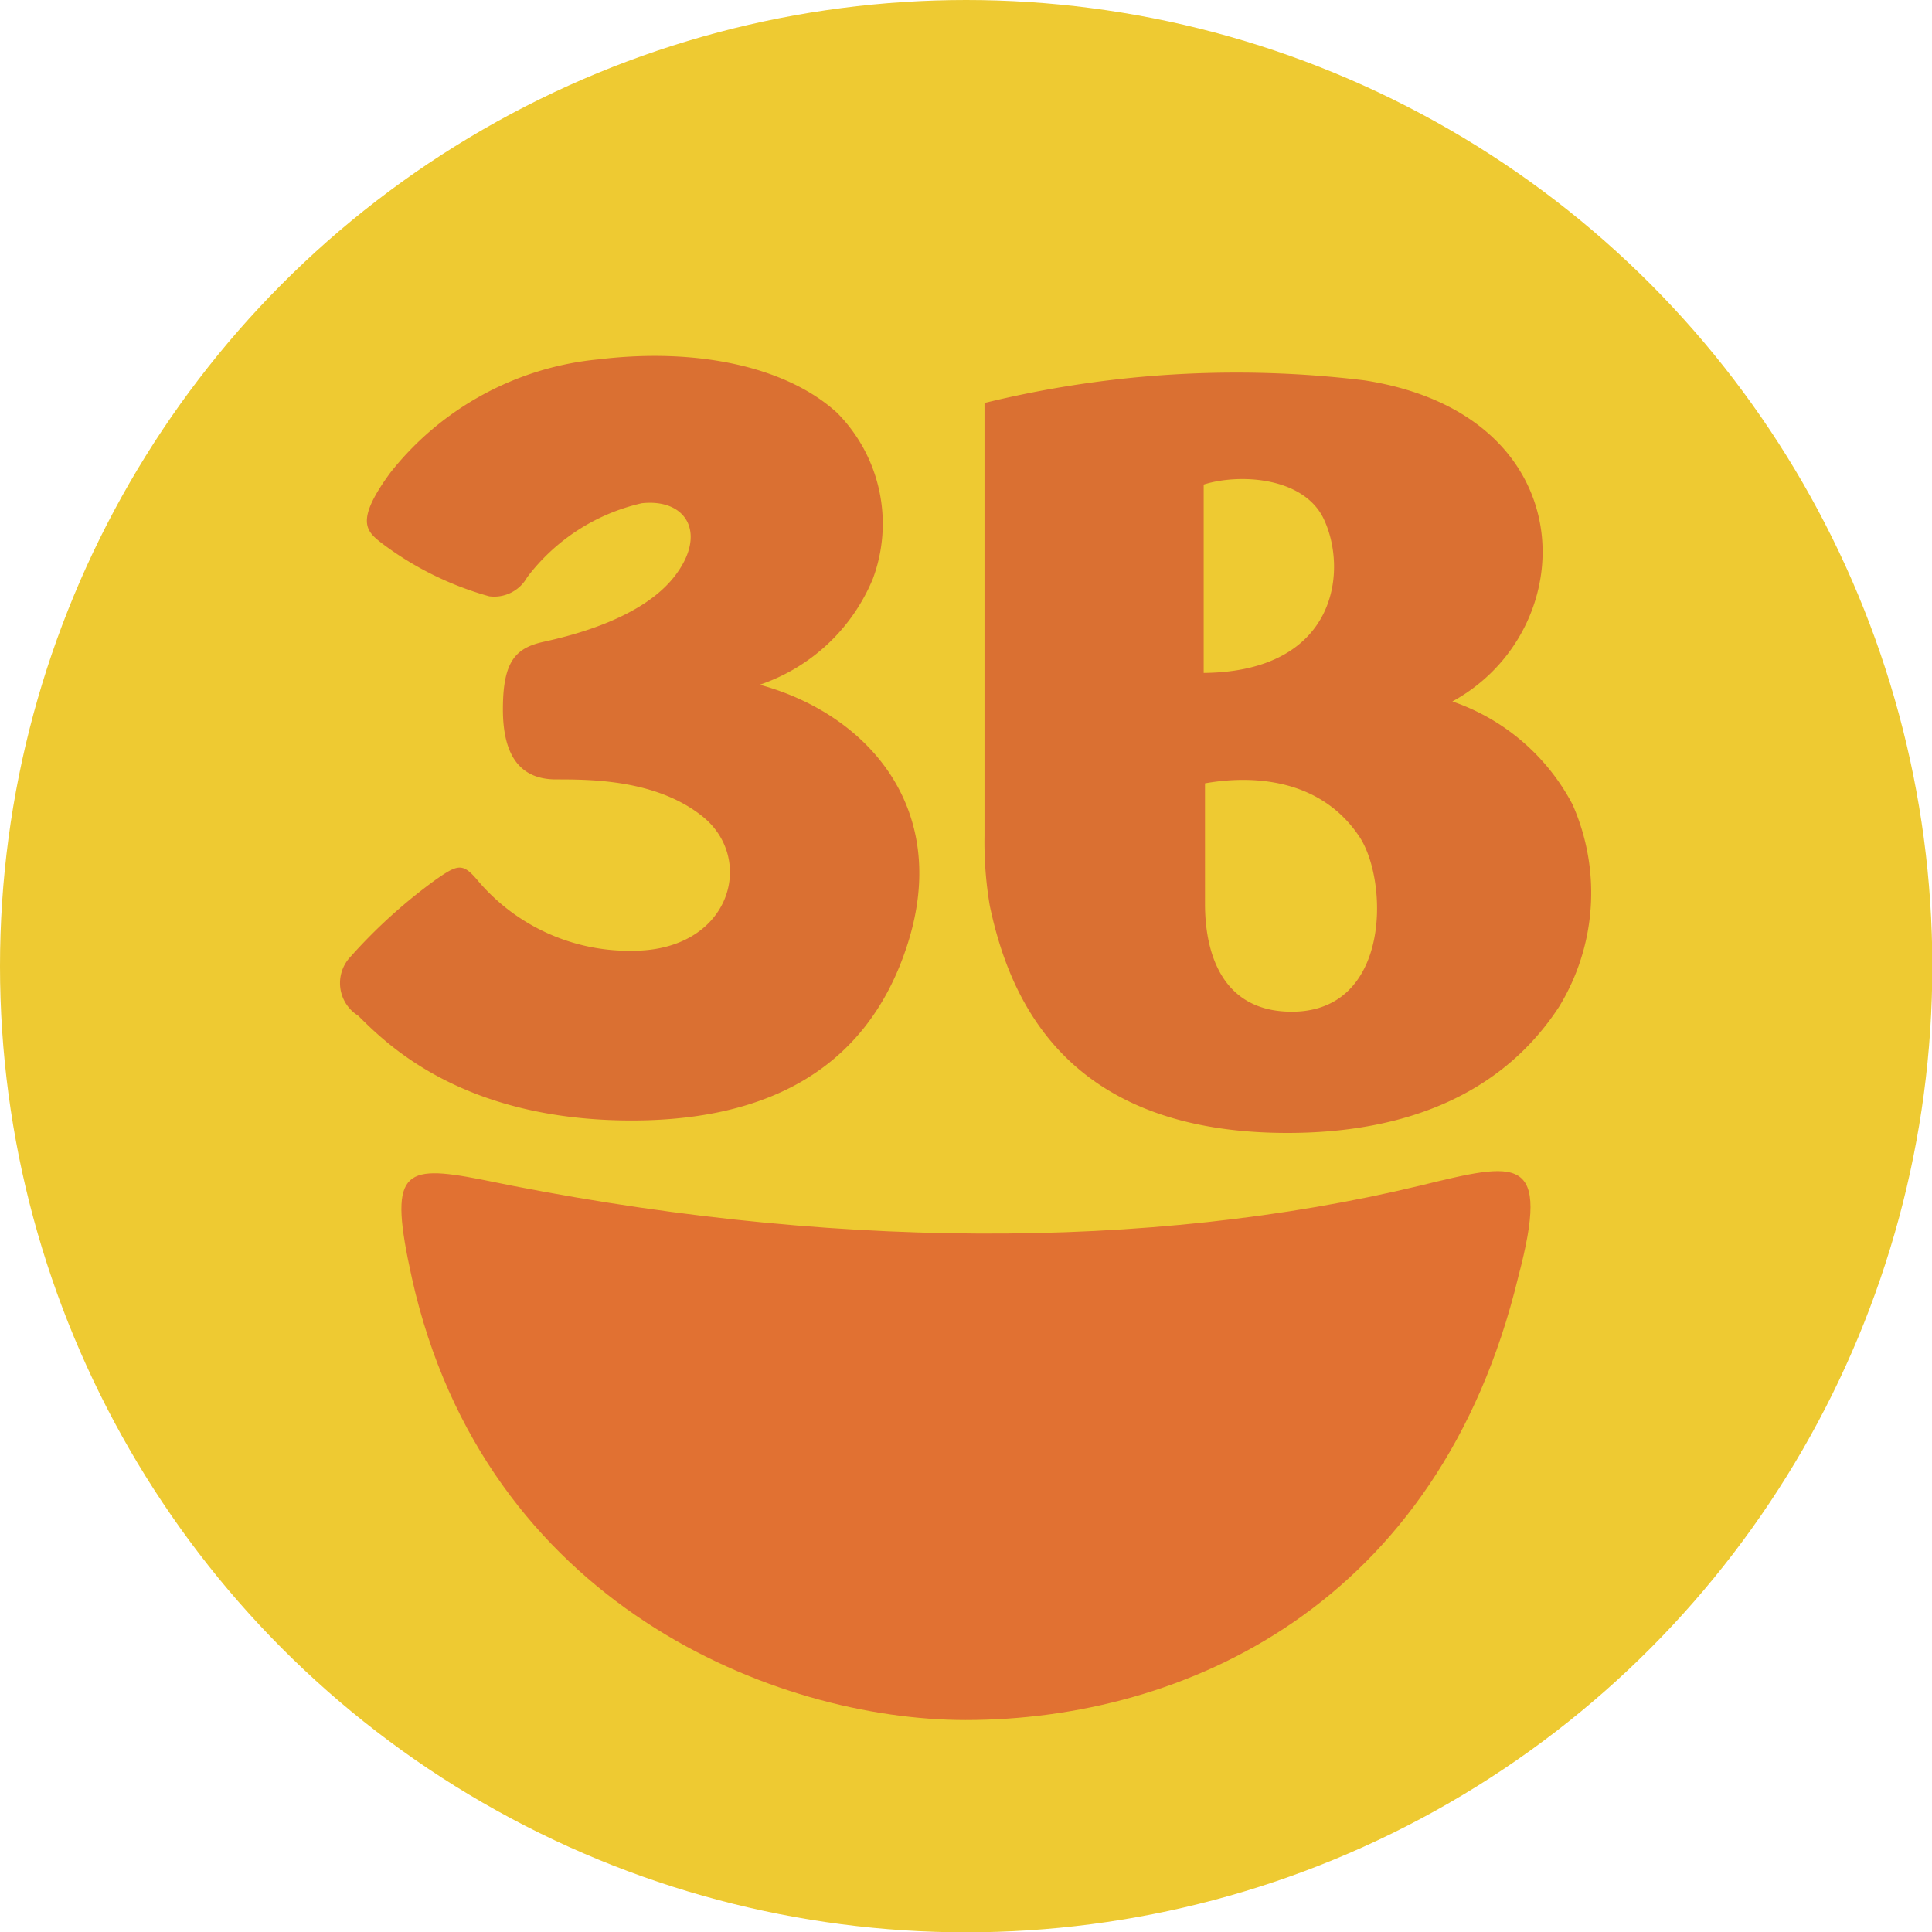 <svg xmlns="http://www.w3.org/2000/svg" viewBox="0 0 58.97 58.97"><defs><style>.cls-1{fill:#eeca32;}.cls-2{fill:#da7032;}.cls-3{fill:#e17132;}</style></defs><g id="Capa_2" data-name="Capa 2"><g id="Layer_1" data-name="Layer 1"><circle class="cls-1" cx="29.49" cy="29.49" r="29.49"/><path class="cls-2" d="M48,24.56a6.53,6.53,0,0,0-3.67-3.15c4-2.18,4.08-8.75-2.68-9.8a32.36,32.36,0,0,0-11.6.69c0,3.27,0,11.11,0,13.2a11.65,11.65,0,0,0,.16,2.14c.64,3.06,2.48,6.94,9.09,6.94,3.64,0,6.55-1.2,8.28-3.84A6.66,6.66,0,0,0,48,24.56ZM36.74,14.79c1.07-.34,3-.24,3.64,1,.77,1.54.49,4.71-3.64,4.75Zm2.69,16.09c-2.51,0-2.65-2.47-2.65-3.3V23.91c1-.18,3.39-.37,4.72,1.64C42.38,26.89,42.46,30.88,39.43,30.88Z"/><path class="cls-2" d="M11.64,16.57a9.79,9.79,0,0,0,3.29,1.63,1.15,1.15,0,0,0,1.16-.58,6.07,6.07,0,0,1,3.5-2.26c1.38-.15,2,.94,1,2.23s-3.14,1.81-4,2-1.24.6-1.24,2.06.56,2.14,1.62,2.14,3.1,0,4.51,1.16c1.58,1.32.8,4.07-2.17,4.07a6.05,6.05,0,0,1-4.75-2.17c-.44-.52-.6-.46-1.26,0a16.22,16.22,0,0,0-2.59,2.34A1.17,1.17,0,0,0,10.93,31c.87.86,3.18,3.2,8.35,3.2,3.73,0,7.12-1.27,8.43-5.41s-1.25-7-4.52-7.89a5.72,5.72,0,0,0,3.45-3.23,4.81,4.81,0,0,0-1.09-5.07c-1.52-1.39-4.23-2-7.29-1.63a9.2,9.2,0,0,0-6.34,3.45C10.83,15.9,11.18,16.21,11.64,16.57Z"/><path class="cls-3" d="M29.47,52.5C23.71,52.5,14.79,49,12.57,39c-.72-3.26-.3-3.47,2.11-3,10.46,2.17,20.43,2.17,28.66.19,3-.73,4-1,3,2.79C43.92,49,36.15,52.5,29.47,52.5Z"/></g></g></svg>